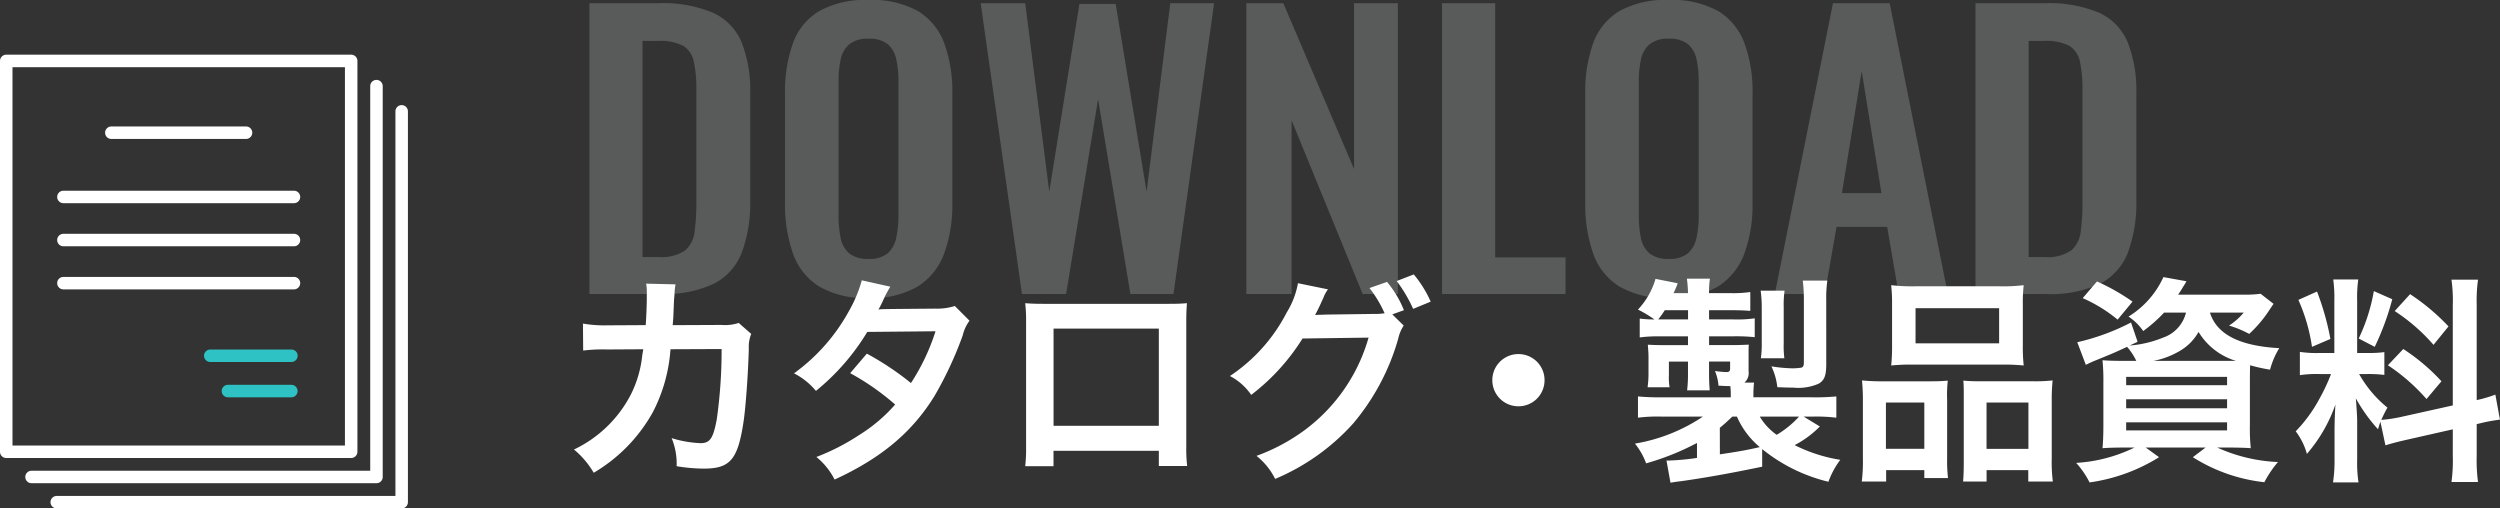 <svg xmlns="http://www.w3.org/2000/svg" width="250.693" height="50.984" viewBox="0 0 250.693 50.984"><rect x="0" y="0" width="250.693" height="50.984" fill="#333333" stroke="none"/><g transform="translate(-200.095 -8354.516)"><g transform="translate(-1464.222 6830.212)"><g transform="translate(1669.381 1534.844)"><path d="M1711.663,1582.344h-34.589a.626.626,0,1,1,0-1.252h33.963v-38.565a.626.626,0,1,1,1.252,0v39.191A.626.626,0,0,1,1711.663,1582.344Z" transform="translate(-1676.448 -1541.901)" fill="#fff"/></g><g transform="translate(1666.853 1532.316)"><path d="M1705.607,1576.288h-34.589a.626.626,0,1,1,0-1.252h33.963v-38.565a.626.626,0,1,1,1.252,0v39.191A.626.626,0,0,1,1705.607,1576.288Z" transform="translate(-1670.392 -1535.845)" fill="#fff"/></g><g transform="translate(1664.317 1529.788)"><rect width="34.589" height="39.191" transform="translate(0.626 0.626)" fill="none"/><path d="M1699.532,1570.231h-34.589a.626.626,0,0,1-.626-.626v-39.191a.626.626,0,0,1,.626-.626h34.589a.626.626,0,0,1,.626.626v39.191A.626.626,0,0,1,1699.532,1570.231Zm-33.963-1.252h33.337V1531.04h-33.337Z" transform="translate(-1664.317 -1529.788)" fill="#fff"/></g><path d="M1700.7,1601.861h-8.134a.626.626,0,0,1,0-1.252h8.134a.626.626,0,0,1,0,1.252Z" transform="translate(-7.162 -41.257)" fill="#2fc2c4"/><path d="M1703.172,1610.345h-6.359a.626.626,0,1,1,0-1.252h6.359a.626.626,0,1,1,0,1.252Z" transform="translate(-9.639 -46.2)" fill="#2fc2c4"/><g transform="translate(1674.858 1536.986)"><line x2="13.507" transform="translate(0.626 0.626)" fill="#fff"/><path d="M1703.7,1548.283h-13.507a.626.626,0,0,1,0-1.252H1703.7a.626.626,0,0,1,0,1.252Z" transform="translate(-1689.569 -1547.031)" fill="#fff"/></g><g transform="translate(1670.053 1543.428)"><line x2="23.118" transform="translate(0.626 0.626)" fill="#fff"/><path d="M1701.8,1563.716h-23.118a.626.626,0,1,1,0-1.252H1701.8a.626.626,0,0,1,0,1.252Z" transform="translate(-1678.058 -1562.464)" fill="#fff"/></g><g transform="translate(1670.053 1547.75)"><line x2="23.118" transform="translate(0.626 0.626)" fill="#fff"/><path d="M1701.8,1574.068h-23.118a.626.626,0,1,1,0-1.252H1701.8a.626.626,0,0,1,0,1.252Z" transform="translate(-1678.058 -1572.816)" fill="#fff"/></g><g transform="translate(1670.053 1552.071)"><line x2="23.118" transform="translate(0.626 0.626)" fill="#fff"/><path d="M1701.8,1584.42h-23.118a.626.626,0,1,1,0-1.252H1701.8a.626.626,0,1,1,0,1.252Z" transform="translate(-1678.058 -1583.168)" fill="#fff"/></g></g><g transform="translate(223.787 8361)"><path d="M2.2,0V-29.16H9.072a12.956,12.956,0,0,1,5.562.972A5.668,5.668,0,0,1,17.478-25.2a13.3,13.3,0,0,1,.846,5.112V-9.432a14.238,14.238,0,0,1-.846,5.274A5.9,5.9,0,0,1,14.67-1.026,11.732,11.732,0,0,1,9.288,0ZM7.524-3.708h1.62a4.178,4.178,0,0,0,2.628-.648,2.861,2.861,0,0,0,.972-1.89,21.686,21.686,0,0,0,.18-3.042v-11.16a12.955,12.955,0,0,0-.252-2.844,2.434,2.434,0,0,0-1.044-1.584,4.928,4.928,0,0,0-2.556-.5H7.524ZM30.168.4A9.2,9.2,0,0,1,25.236-.756a6.367,6.367,0,0,1-2.628-3.312,14.856,14.856,0,0,1-.792-5.112V-20.088a14.394,14.394,0,0,1,.792-5.058,6.2,6.2,0,0,1,2.628-3.222,9.441,9.441,0,0,1,4.932-1.116,9.5,9.5,0,0,1,4.986,1.116,6.318,6.318,0,0,1,2.628,3.222,14.1,14.1,0,0,1,.81,5.058V-9.144a14.288,14.288,0,0,1-.81,5.058A6.585,6.585,0,0,1,35.154-.774,9.15,9.15,0,0,1,30.168.4Zm0-3.924A2.839,2.839,0,0,0,32.13-4.1a2.9,2.9,0,0,0,.846-1.584,10.483,10.483,0,0,0,.216-2.2V-21.312a10.162,10.162,0,0,0-.216-2.2,2.781,2.781,0,0,0-.846-1.53,2.9,2.9,0,0,0-1.962-.558,2.851,2.851,0,0,0-1.908.558,2.731,2.731,0,0,0-.864,1.53,10.162,10.162,0,0,0-.216,2.2V-7.884a11.4,11.4,0,0,0,.2,2.2A2.755,2.755,0,0,0,28.224-4.1,2.85,2.85,0,0,0,30.168-3.528ZM45.576,0l-4.14-29.16H45.9l2.412,18.9,3.024-18.828h3.636l3.1,18.828,2.376-18.9h4.392L60.768,0h-4.32l-3.24-19.548L50,0Zm22.5,0V-29.16h3.708l7.092,16.632V-29.16h4.392V0H79.74L72.612-17.424V0ZM87.7,0V-29.16h5.328V-3.672h7.056V0Zm22.716.4A9.2,9.2,0,0,1,105.48-.756a6.367,6.367,0,0,1-2.628-3.312,14.856,14.856,0,0,1-.792-5.112V-20.088a14.394,14.394,0,0,1,.792-5.058,6.2,6.2,0,0,1,2.628-3.222,9.441,9.441,0,0,1,4.932-1.116,9.5,9.5,0,0,1,4.986,1.116,6.319,6.319,0,0,1,2.628,3.222,14.1,14.1,0,0,1,.81,5.058V-9.144a14.288,14.288,0,0,1-.81,5.058A6.585,6.585,0,0,1,115.4-.774,9.15,9.15,0,0,1,110.412.4Zm0-3.924a2.839,2.839,0,0,0,1.962-.576,2.9,2.9,0,0,0,.846-1.584,10.483,10.483,0,0,0,.216-2.2V-21.312a10.162,10.162,0,0,0-.216-2.2,2.781,2.781,0,0,0-.846-1.53,2.9,2.9,0,0,0-1.962-.558,2.851,2.851,0,0,0-1.908.558,2.731,2.731,0,0,0-.864,1.53,10.162,10.162,0,0,0-.216,2.2V-7.884a11.4,11.4,0,0,0,.2,2.2,2.755,2.755,0,0,0,.846,1.584A2.85,2.85,0,0,0,110.412-3.528ZM121.068,0,126.9-29.16h5.688L138.42,0h-4.932l-1.152-6.732H127.26L126.072,0ZM127.8-10.116h3.96l-1.98-12.24ZM141.192,0V-29.16h6.876a12.956,12.956,0,0,1,5.562.972,5.668,5.668,0,0,1,2.844,2.988,13.3,13.3,0,0,1,.846,5.112V-9.432a14.238,14.238,0,0,1-.846,5.274,5.9,5.9,0,0,1-2.808,3.132A11.732,11.732,0,0,1,148.284,0Zm5.328-3.708h1.62a4.178,4.178,0,0,0,2.628-.648,2.861,2.861,0,0,0,.972-1.89,21.687,21.687,0,0,0,.18-3.042v-11.16a12.955,12.955,0,0,0-.252-2.844,2.434,2.434,0,0,0-1.044-1.584,4.928,4.928,0,0,0-2.556-.5H146.52Z" transform="translate(33.213 23)" fill="#edf3f5" opacity="0.205"/><path d="M18.172-14.1a4.439,4.439,0,0,1-1.738.2l-4.884.022c.066-.7.066-.9.088-1.386.044-1.144.044-1.144.088-1.606,0-.154.022-.286.022-.418a6.4,6.4,0,0,1,.088-.682L8.888-18.04a4.271,4.271,0,0,1,.066.858v.55c0,.638-.044,1.914-.11,2.75l-3.85.022a12.621,12.621,0,0,1-2.442-.176l.022,2.706a15.624,15.624,0,0,1,2.376-.11L8.6-11.462c-.022.154-.066.374-.11.682A11.29,11.29,0,0,1,7.37-6.952,12.388,12.388,0,0,1,1.65-1.408,8.674,8.674,0,0,1,3.63.924,16.134,16.134,0,0,0,9.57-5.17a16.106,16.106,0,0,0,1.76-6.292l5.126-.022a49.387,49.387,0,0,1-.484,7.04c-.352,1.914-.682,2.4-1.628,2.4a11.407,11.407,0,0,1-2.9-.506A6.649,6.649,0,0,1,11.946.264a16.779,16.779,0,0,0,2.728.242c2.64,0,3.41-.9,3.982-4.708.22-1.452.462-4.84.528-7.326A3.437,3.437,0,0,1,19.426-13ZM39.842-15.8a5.775,5.775,0,0,1-1.936.264c-5.368.044-5.368.044-5.72.088a10.963,10.963,0,0,0,.528-1.056,11.591,11.591,0,0,1,.66-1.232l-2.86-.638a13.412,13.412,0,0,1-1.276,3.058,18.913,18.913,0,0,1-5.522,6.27,6.984,6.984,0,0,1,2.2,1.76A22.761,22.761,0,0,0,31.064-13.2l6.842-.066a21.019,21.019,0,0,1-2.464,5.192,28.636,28.636,0,0,0-4.422-2.948L29.348-9.064a24.906,24.906,0,0,1,4.51,3.146A15.97,15.97,0,0,1,30.25-2.86a22.172,22.172,0,0,1-4.29,2.2,6.982,6.982,0,0,1,1.826,2.266C32.472-.55,35.574-3.146,37.818-6.8a36.9,36.9,0,0,0,2.816-6.05,3.941,3.941,0,0,1,.682-1.474ZM60.3-1.276V.242H63.14a15.08,15.08,0,0,1-.088-1.914V-14.256c0-.814.022-1.254.066-1.826-.506.044-.9.066-1.848.066h-12.5c-.88,0-1.342-.022-1.87-.066a14.611,14.611,0,0,1,.088,1.848V-1.628A14.7,14.7,0,0,1,46.9.264h2.838v-1.54Zm0-2.508H49.742V-13.53H60.3ZM83.71-14.96l1.166-.418a10.333,10.333,0,0,0-1.694-2.838l-1.76.616a12.059,12.059,0,0,1,1.518,2.53,6.055,6.055,0,0,1-1.1.066l-4.818.066c-.462.022-.814.022-1.056.044.308-.572.462-.9.858-1.782a3.055,3.055,0,0,1,.44-.792l-3.014-.616a8.287,8.287,0,0,1-1.122,2.926,16.923,16.923,0,0,1-5.7,6.38,5.845,5.845,0,0,1,2.134,1.892,21.279,21.279,0,0,0,5.148-5.654l6.622-.088A17.5,17.5,0,0,1,74.91-3.344,19.1,19.1,0,0,1,70.092-.77a6.779,6.779,0,0,1,1.87,2.31,21.914,21.914,0,0,0,7.832-5.566,22.819,22.819,0,0,0,4.51-8.492,3.91,3.91,0,0,1,.55-1.32Zm3.85-1.276a11.474,11.474,0,0,0-1.694-2.728l-1.716.66A14.153,14.153,0,0,1,85.8-15.51Zm8.8,5.258A2.61,2.61,0,0,0,93.742-8.36,2.61,2.61,0,0,0,96.36-5.742,2.61,2.61,0,0,0,98.978-8.36,2.61,2.61,0,0,0,96.36-10.978ZM120.8-1.452a16.786,16.786,0,0,0,6.644,3.278,8.411,8.411,0,0,1,1.188-2.2,15.648,15.648,0,0,1-4.576-1.474,10.076,10.076,0,0,0,2.53-1.87l-1.628-.99h.88a16.326,16.326,0,0,1,2.4.11V-6.732a22.669,22.669,0,0,1-2.508.088h-5.808v-.374a9.225,9.225,0,0,1,.066-1.1h-.968a1.242,1.242,0,0,0,.418-1.122v-1.738c0-.44,0-.682.022-.946-.528.022-.946.044-1.76.044h-2.222v-.88h2.508a17.864,17.864,0,0,1,2.068.088v-1.892a12.444,12.444,0,0,1-2.178.11h-2.4v-.924h2.134c.88,0,1.386.022,2,.066V-17.2a11.961,11.961,0,0,1-2.024.11h-2.112a9.159,9.159,0,0,1,.088-1.452h-2.31a12.276,12.276,0,0,1,.11,1.452h-1.452a7.453,7.453,0,0,0,.418-.99l-2.222-.44a7.6,7.6,0,0,1-1.76,3.08,11.688,11.688,0,0,1,1.65.99,11.128,11.128,0,0,1-1.474-.088v1.892a13.389,13.389,0,0,1,1.98-.11h2.86v.88h-2.552c-.506,0-1.144-.022-1.474-.044.044.66.066.836.066,1.254v1.65a9.423,9.423,0,0,1-.066,1.144l-.022.22h2.2a6.208,6.208,0,0,1-.066-1.254v-1.32h1.914v1.144a13.652,13.652,0,0,1-.088,1.738h2.266c-.044-.528-.066-1.034-.066-1.738V-10.23h2.112v.682c0,.286-.088.374-.374.374a8.9,8.9,0,0,1-1.144-.11,4.814,4.814,0,0,1,.352,1.474c.55.022.7.044,1.188.044.022.176.044.528.044.748v.374h-6.864a21.8,21.8,0,0,1-2.442-.088V-4.6a15.649,15.649,0,0,1,2.354-.11h4.158A17.288,17.288,0,0,1,108.042-2a6.927,6.927,0,0,1,1.122,1.98,25.929,25.929,0,0,0,5.1-2.046v1.5a23.755,23.755,0,0,1-2.838.264h-.22l.4,2.222c.418-.066.506-.088,1.078-.154,2.332-.33,4.73-.748,8.118-1.452Zm-4.246-2.134c.44-.352.858-.748,1.254-1.122h.462A8.282,8.282,0,0,0,120.56-1.65c-1.254.286-1.826.4-4,.726ZM124.5-4.708a9.7,9.7,0,0,1-2.244,1.826,5.923,5.923,0,0,1-1.694-1.826Zm-14.124-9.746a10.5,10.5,0,0,0,.66-.924h2.332v.924Zm12.65,3.894a9.644,9.644,0,0,1-.066-1.518v-3.608a10.148,10.148,0,0,1,.088-1.65h-2.4a12.186,12.186,0,0,1,.11,1.65v3.63a10.138,10.138,0,0,1-.088,1.5Zm4.2-5.808a12.347,12.347,0,0,1,.11-1.98h-2.464a15.287,15.287,0,0,1,.11,1.87v6.292c0,.4-.066.506-.264.572a6.463,6.463,0,0,1-.858.066,14.7,14.7,0,0,1-2.134-.2,6.4,6.4,0,0,1,.594,2.09c.55.022,1.166.044,1.606.044a5.106,5.106,0,0,0,2.552-.4c.572-.352.748-.814.748-1.98Zm6.6,4.51a18.274,18.274,0,0,1-.088,2.024,20.171,20.171,0,0,1,2.288-.088h8.712a20.172,20.172,0,0,1,2.288.088,17.453,17.453,0,0,1-.088-2.046v-4.07a15.69,15.69,0,0,1,.088-1.936,17.314,17.314,0,0,1-2.508.11h-8.294a18.113,18.113,0,0,1-2.486-.11,16.79,16.79,0,0,1,.088,1.958Zm2.354-3.718h8.382v3.52H136.18Zm-5.28,15a16.539,16.539,0,0,1-.11,2.376h2.442V.66h3.828v.792h2.376a15.13,15.13,0,0,1-.088-1.98V-6.4a12.889,12.889,0,0,1,.066-1.914c-.528.044-1.012.066-1.65.066h-4.818a19.9,19.9,0,0,1-2.134-.088,20.537,20.537,0,0,1,.088,2.112Zm2.31-5.544h3.85v4.642h-3.85ZM142.6-8.25c-.66,0-1.122-.022-1.628-.066.044.462.044.814.044,1.8V-.154c0,.9-.022,1.342-.066,1.958h2.354V.66h4.18V1.8h2.464a15.47,15.47,0,0,1-.11-2.354V-6.226a18.956,18.956,0,0,1,.088-2.112,15.4,15.4,0,0,1-1.958.088Zm.7,2.134h4.2v4.642h-4.2Zm20-9.02A3.535,3.535,0,0,1,161-12.628a11.087,11.087,0,0,1-3.344.792l.792-.374-.66-1.936a22.493,22.493,0,0,1-5.39,1.98l.858,2.266c.418-.2.638-.308.968-.44,1.628-.66,1.892-.77,3.168-1.364a5.989,5.989,0,0,1,.924,1.408h-1.144c-1.012,0-1.782-.022-2.244-.066a20.927,20.927,0,0,1,.088,2.288V-3.74c0,.924-.044,1.8-.088,2.2.55-.044,1.32-.066,2.332-.066h.88a15.352,15.352,0,0,1-5.852,1.54,8.812,8.812,0,0,1,1.342,1.958A17.788,17.788,0,0,0,160.6-.638l-1.342-.968h6.006l-1.276.968A16.8,16.8,0,0,0,171.16,1.87a10.653,10.653,0,0,1,1.364-2.024,16.275,16.275,0,0,1-6.094-1.452h1.034c.924,0,1.826.022,2.332.066a19.581,19.581,0,0,1-.088-2.332v-4.07c0-.682,0-1.32.022-1.914a16.807,16.807,0,0,0,2,.44,7.881,7.881,0,0,1,.924-2.156c-4-.22-6.27-1.386-6.952-3.564h3.388a6.559,6.559,0,0,1-1.474,1.3,10.533,10.533,0,0,1,2.024.836,12.575,12.575,0,0,0,1.936-2.266c.286-.418.33-.506.506-.748l-1.3-1.012a11.834,11.834,0,0,1-1.826.088h-6.446a7.2,7.2,0,0,0,.462-.726,6.576,6.576,0,0,0,.374-.616l-2.31-.418a9.063,9.063,0,0,1-3.5,3.96,5.412,5.412,0,0,1,1.474,1.452,14.827,14.827,0,0,0,2.09-1.848ZM160.05-10.3a8.16,8.16,0,0,0,2.464-.9,5.12,5.12,0,0,0,2.046-2,6.607,6.607,0,0,0,3.74,2.9h-8.25ZM157.3-8.69h10.12v.836H157.3Zm0,2.244h10.12v.9H157.3Zm0,2.31h10.12v.814H157.3Zm.638-12.1a21,21,0,0,0-3.564-2.024l-1.43,1.672a14.863,14.863,0,0,1,3.5,2.156ZM183.3-1.826c.484-.154,1.122-.33,2.09-.55l4.664-1.056V-.77a15.951,15.951,0,0,1-.132,2.618h2.662a16.132,16.132,0,0,1-.132-2.6V-3.96l.22-.044a16.071,16.071,0,0,1,2.112-.4l-.462-2.508a13.417,13.417,0,0,1-1.87.55v-9.548a15.549,15.549,0,0,1,.132-2.53h-2.662a15.056,15.056,0,0,1,.132,2.552V-5.83L184.91-4.686a14.733,14.733,0,0,1-2.024.308A12.829,12.829,0,0,1,183.5-5.61a11.683,11.683,0,0,1-2.838-3.366h.792a12.8,12.8,0,0,1,1.738.088v-2.288a11.141,11.141,0,0,1-1.694.088h-1.034v-5.236a13.135,13.135,0,0,1,.11-2.134h-2.508a13.611,13.611,0,0,1,.11,2.156v5.214H176.7a10.925,10.925,0,0,1-1.98-.11v2.332a11.383,11.383,0,0,1,1.98-.11h1.144a18.553,18.553,0,0,1-1.166,2.486,14.466,14.466,0,0,1-2.376,3.256,6.627,6.627,0,0,1,1.122,2.266,15.2,15.2,0,0,0,2.86-4.95c-.044.726-.088,1.76-.088,2.64V-.44a14.246,14.246,0,0,1-.154,2.332H180.6A13.013,13.013,0,0,1,180.466-.4v-3.63c0-.7-.022-1.012-.132-2.508a16.276,16.276,0,0,0,2.222,3.1c.11-.352.132-.462.242-.748ZM174.57-16.412a17.752,17.752,0,0,1,1.364,4.708l1.848-.792a26.758,26.758,0,0,0-1.342-4.752Zm7.568-.88a18.3,18.3,0,0,1-1.518,4.752l1.606.836a26.623,26.623,0,0,0,1.76-4.774Zm2.09,2a18.585,18.585,0,0,1,3.894,3.388l1.5-1.848a21.369,21.369,0,0,0-3.85-3.234Zm-.682,5.434a19.243,19.243,0,0,1,3.872,3.388l1.5-1.782a20.073,20.073,0,0,0-3.828-3.234Z" transform="translate(32.213 40)" fill="#fff"/></g></g></svg>